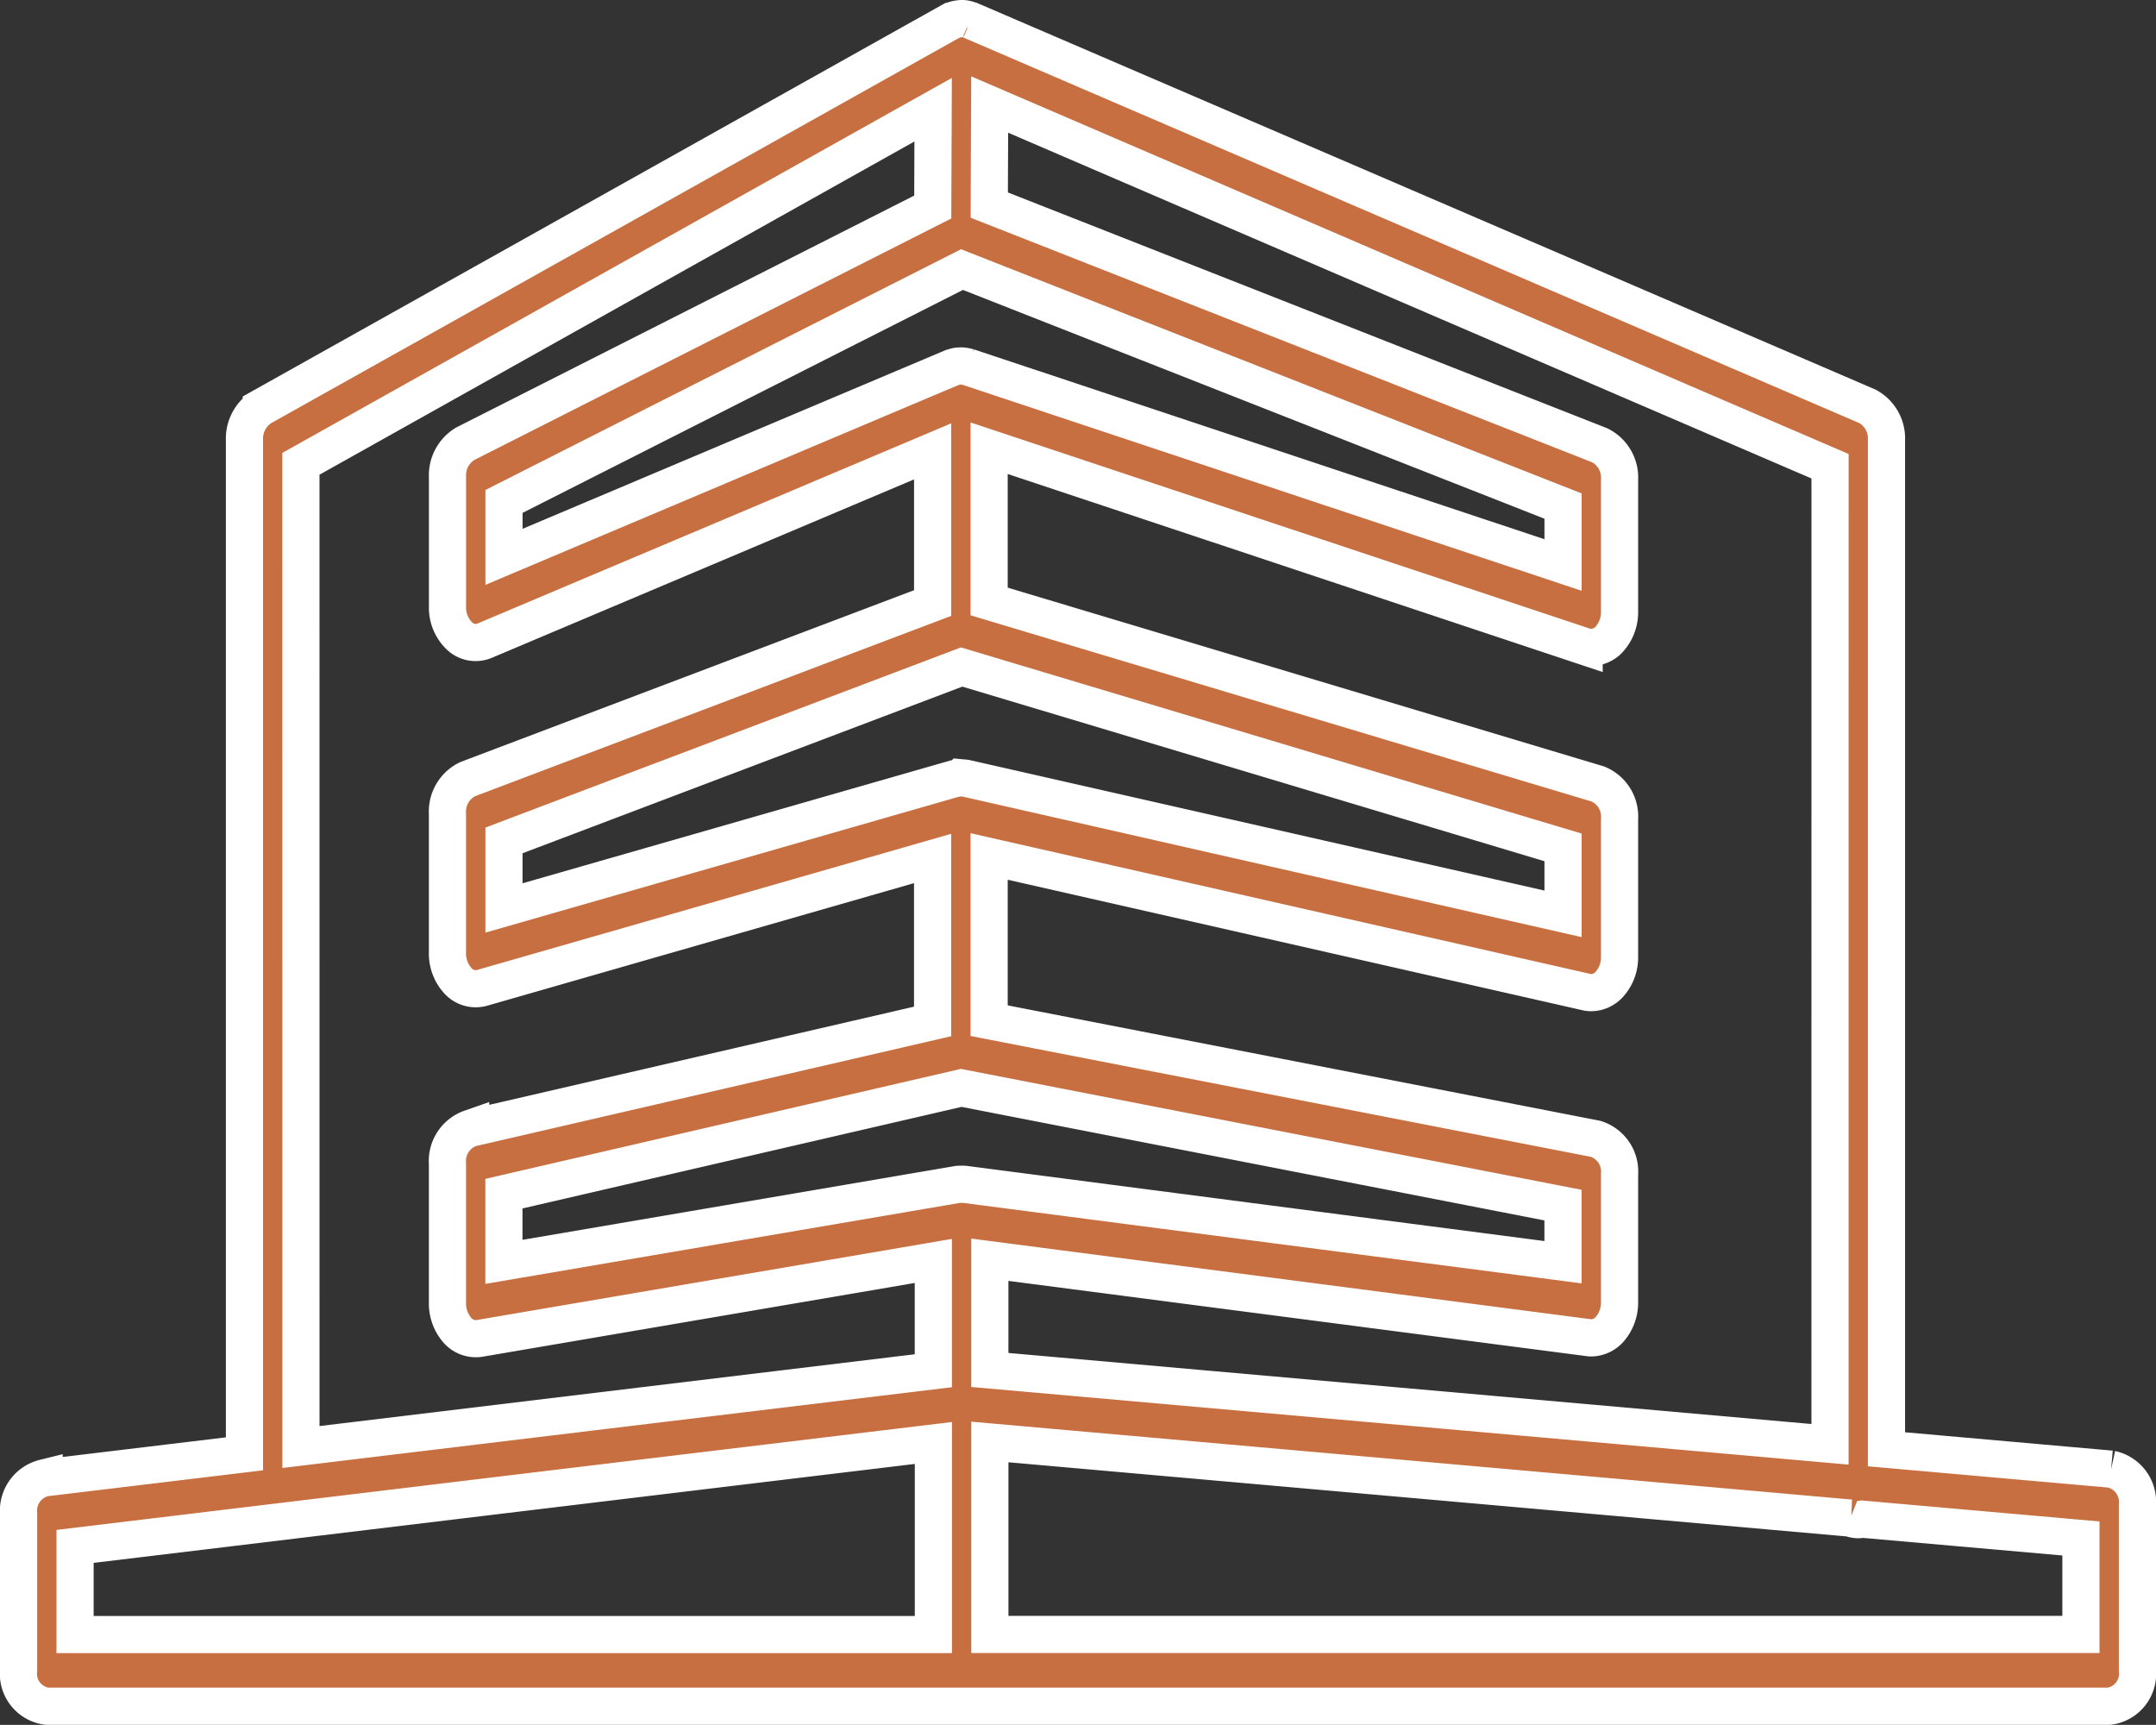 <?xml version="1.0" encoding="UTF-8"?> <svg xmlns="http://www.w3.org/2000/svg" width="150.832" height="120.658" viewBox="0 0 150.832 120.658"><rect x="0" y="0" width="150.832" height="120.658" fill="#333333" stroke="none"/><path id="Path_1527" data-name="Path 1527" d="M189.563,326.9h-76.33V313.436l60.2,5.325a1.582,1.582,0,0,0,.547.112,1.492,1.492,0,0,0,.283-.036l15.3,1.349ZM49.235,320.741l60.046-7.234v13.4H49.235Zm15.8-75.728,44.23-24.77-.028,6.809L76.531,243.61a2.574,2.574,0,0,0-1.242,2.333V255a2.752,2.752,0,0,0,.82,2.038,1.629,1.629,0,0,0,1.779.348l31.341-13.242v10.609L76.7,267.072a2.512,2.512,0,0,0-1.413,2.409v9.743a2.824,2.824,0,0,0,.741,1.961,1.673,1.673,0,0,0,1.668.489l31.531-9.054v11.4l-32.319,7.469a2.428,2.428,0,0,0-1.621,2.474v9.743a2.858,2.858,0,0,0,.672,1.891,1.715,1.715,0,0,0,1.566.595l31.753-5.419v7.681L65.037,313.79Zm46.194,43.655,42.1,8.2v3.994l-41.876-5.449h-.019a1.068,1.068,0,0,0-.195,0,1.227,1.227,0,0,0-.208.006h-.042l-31.753,5.419v-4.771Zm.032-29.441,42.071,12.618v4.648l-41.779-9.484a1.659,1.659,0,0,0-.241-.023l-.125-.012a1.418,1.418,0,0,0-.315.047.6.6,0,0,0-.1.012l-31.531,9.048v-4.724Zm.023-27.8,42.048,16.541v4.123l-41.626-13.849a.974.974,0,0,0-.125-.029,1.366,1.366,0,0,0-.153-.029,1.3,1.3,0,0,0-.3-.012l-.13.006a1.543,1.543,0,0,0-.357.094l-.06.012L79.242,251.521v-3.876ZM172.009,313.6l-58.777-5.2v-7.711l41.876,5.449a1.135,1.135,0,0,0,.2.018,1.77,1.77,0,0,0,1.325-.648,2.854,2.854,0,0,0,.653-1.867v-8.93a2.4,2.4,0,0,0-1.677-2.48l-42.427-8.264V272.48l41.779,9.484a1.4,1.4,0,0,0,.347.041,1.736,1.736,0,0,0,1.269-.589,2.807,2.807,0,0,0,.709-1.926v-9.637a2.46,2.46,0,0,0-1.524-2.445l-42.58-12.765V243.922l41.626,13.855a1.638,1.638,0,0,0,.5.077,1.727,1.727,0,0,0,1.209-.518,2.823,2.823,0,0,0,.769-1.991v-9.23a2.522,2.522,0,0,0-1.394-2.4l-42.7-16.8.028-7.033,58.791,25.3Zm19.666,1.738-15.715-1.39v-70.58a2.551,2.551,0,0,0-1.343-2.38L111.894,214l-.056-.012a1.567,1.567,0,0,0-.57-.124h-.009l-.056.006-.088.012a1.648,1.648,0,0,0-.644.194h-.009l-48.2,26.99a2.613,2.613,0,0,0-1.177,2.3v70.9l-14.014,1.685a2.364,2.364,0,0,0-1.788,2.5v10.956a2.294,2.294,0,0,0,1.978,2.515H191.537a2.294,2.294,0,0,0,1.978-2.515V317.848a2.347,2.347,0,0,0-1.839-2.509" transform="translate(-43.983 -212.569)" fill="#c76f41" stroke="#fff" stroke-width="2.6"></path></svg> 
